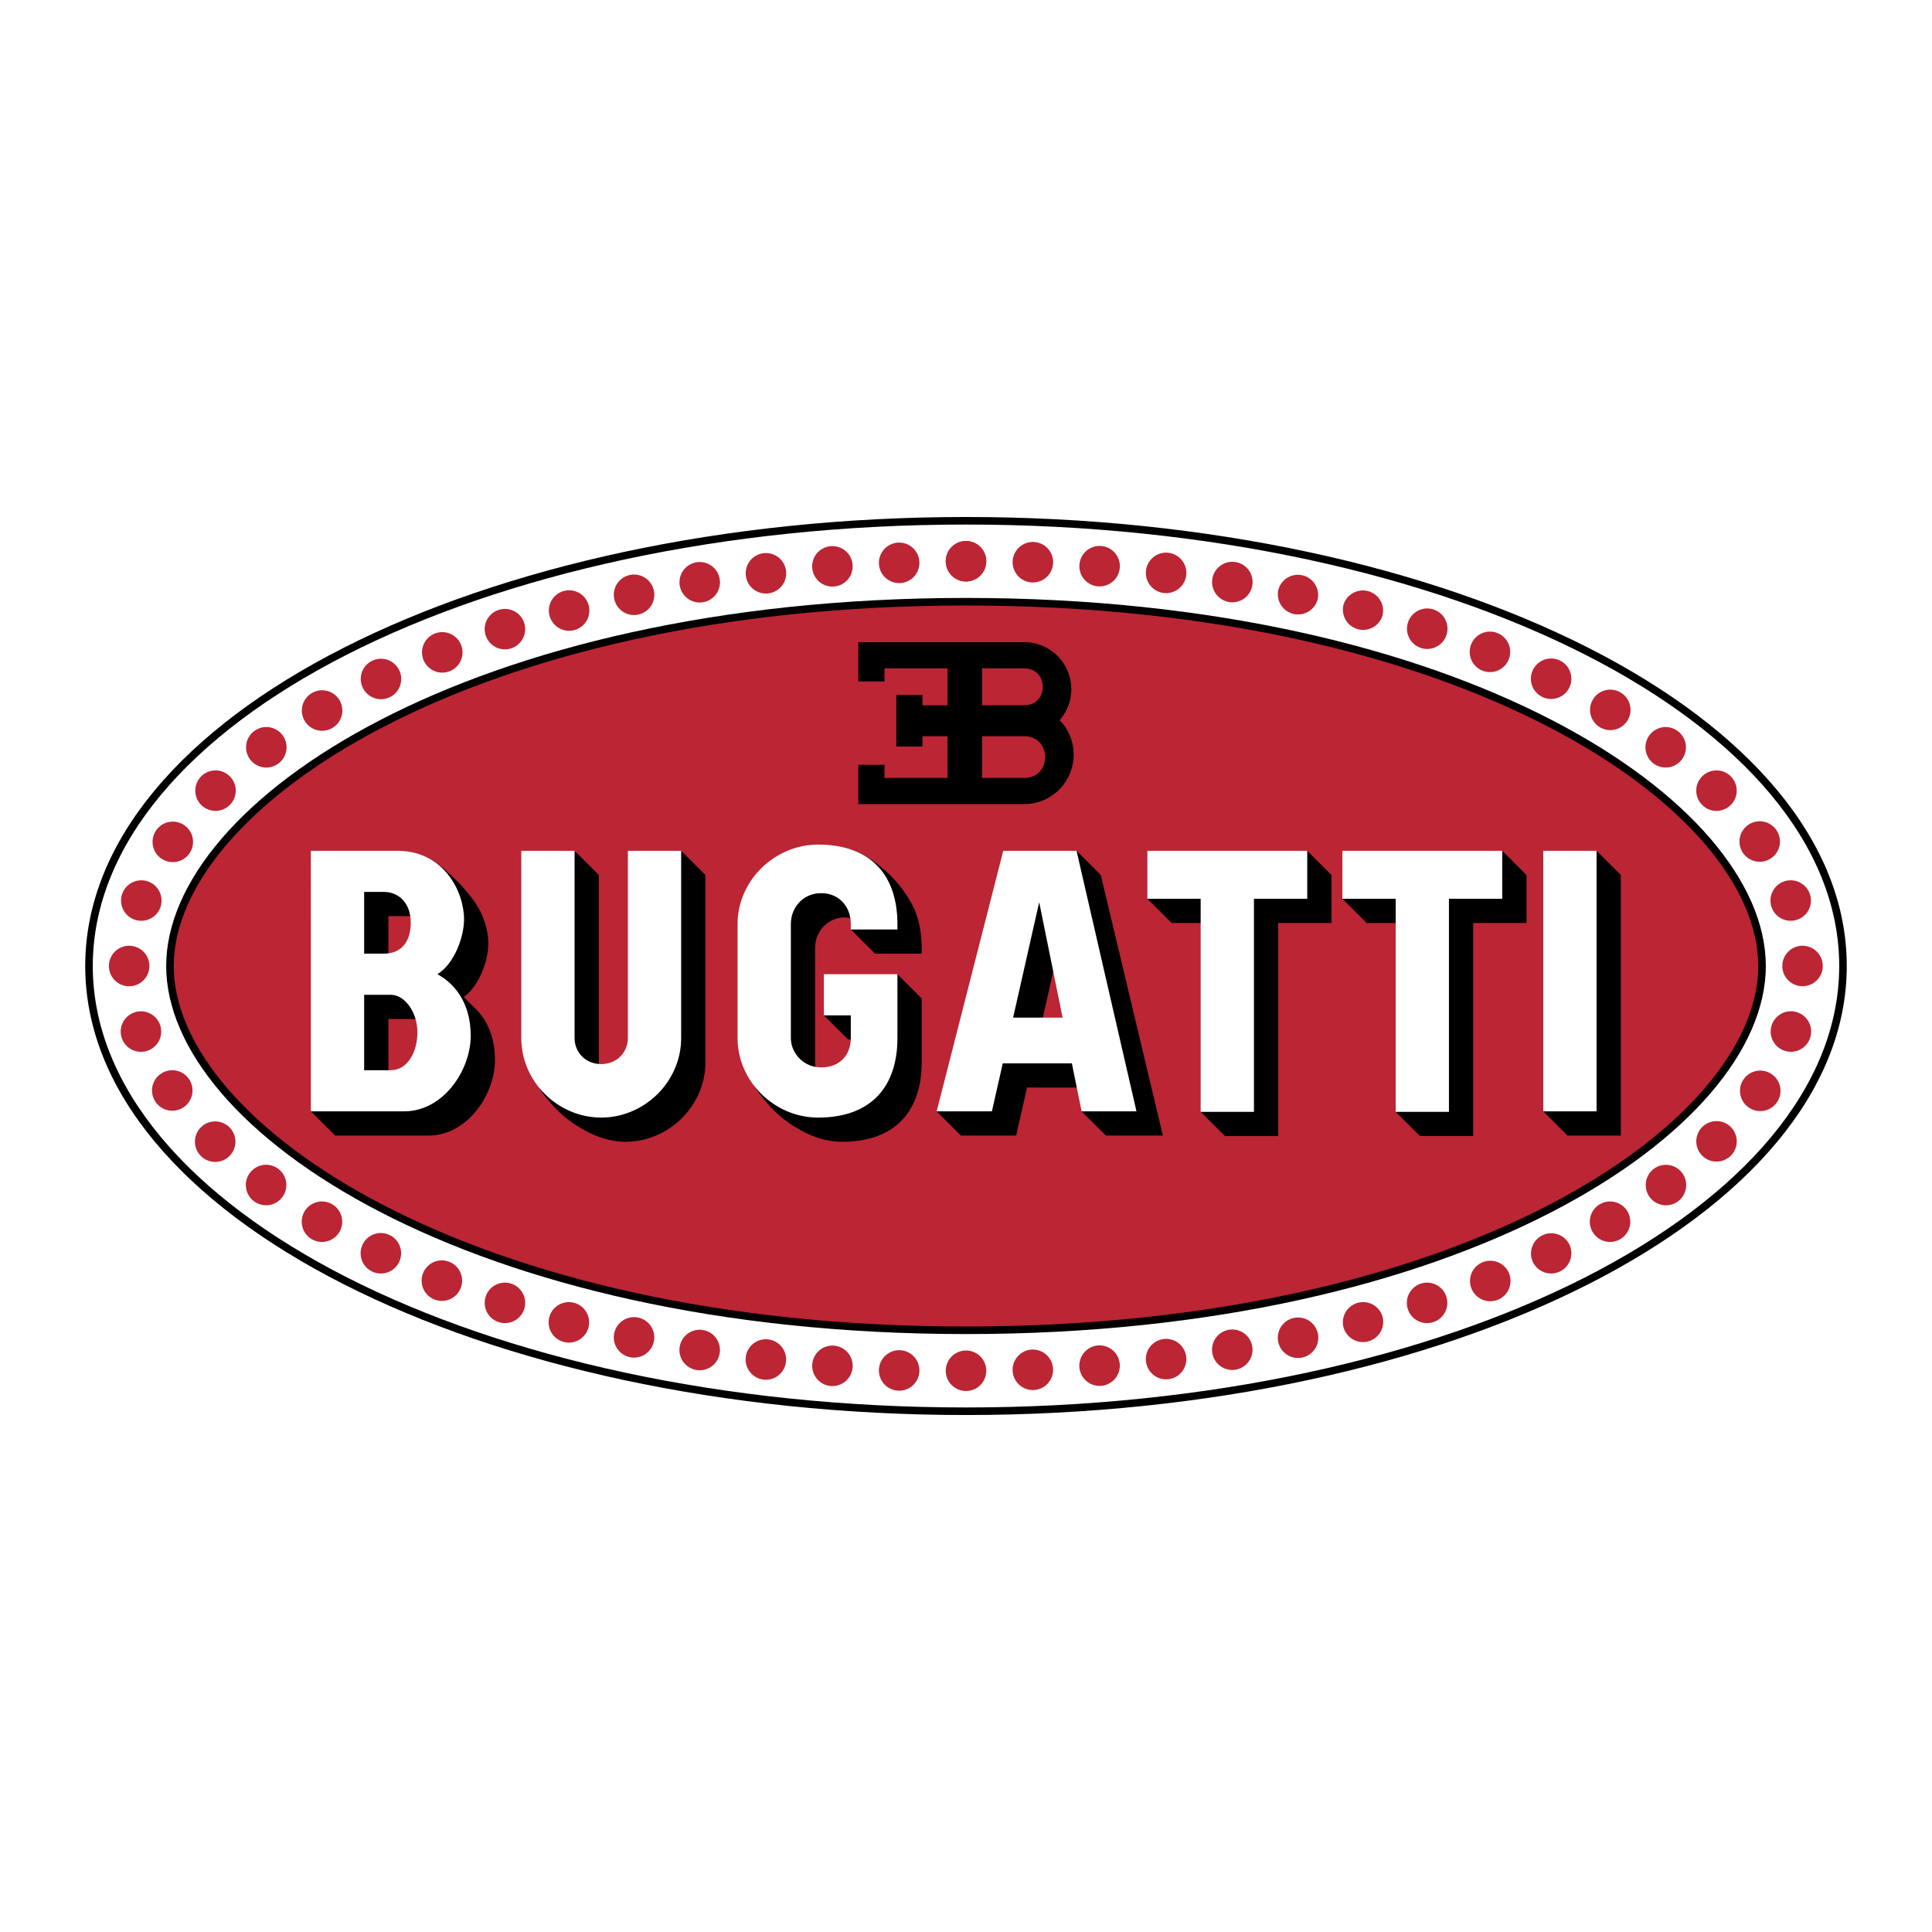 <svg xmlns="http://www.w3.org/2000/svg" width="2500" height="2500" viewBox="0 0 192.756 192.756"><g fill-rule="evenodd" clip-rule="evenodd"><path fill="#fff" d="M0 0h192.756v192.756H0V0z"/><path d="M8.881 96.378c0-24.533 39.037-44.421 87.498-44.421 48.459 0 87.497 19.888 87.497 44.421 0 24.534-39.037 44.422-87.497 44.422-48.461 0-87.498-19.888-87.498-44.422z" fill="#fff"/><path d="M96.378 60.033c49.469 0 79.42 20.243 79.42 36.345 0 16.103-29.951 36.345-79.42 36.345-49.471 0-79.421-20.242-79.421-36.345.001-16.102 29.951-36.345 79.421-36.345z" fill="#bb2534"/><path d="M96.378 51.58c48.413 0 87.874 19.871 87.874 44.798 0 24.928-39.461 44.799-87.874 44.799S8.503 121.306 8.503 96.378C8.504 71.451 47.965 51.58 96.378 51.58zm0 .754c-48.508 0-87.121 19.904-87.121 44.044s38.613 44.045 87.121 44.045c48.506 0 87.12-19.905 87.12-44.045s-38.613-44.044-87.12-44.044z"/><path d="M176.176 96.378c0 16.492-30.367 36.722-79.797 36.722s-79.798-20.23-79.798-36.722 30.368-36.722 79.798-36.722 79.797 20.23 79.797 36.722zm-.754 0c0-15.712-29.533-35.968-79.043-35.968-49.512 0-79.044 20.256-79.044 35.968s29.532 35.968 79.044 35.968c49.51 0 79.043-20.256 79.043-35.968z"/><path d="M98.396 55.995a2.019 2.019 0 1 1-4.038 0 2.019 2.019 0 0 1 4.038 0zM91.728 56.051a2.02 2.02 0 1 1-4.037.14 2.02 2.02 0 0 1 4.037-.14zM85.066 56.363a2.018 2.018 0 1 1-4.029.282 2.019 2.019 0 1 1 4.029-.282zM78.418 56.912a2.019 2.019 0 1 1-4.007.493 2.019 2.019 0 0 1 4.007-.493zM71.806 57.778a2.018 2.018 0 1 1-3.988.632 2.02 2.02 0 0 1 1.678-2.311 2.02 2.02 0 0 1 2.31 1.679zM65.233 58.907a2.02 2.02 0 1 1-3.952.838 2.02 2.02 0 0 1 3.952-.838zM58.722 60.354a2.02 2.02 0 1 1-3.902 1.044 2.02 2.02 0 0 1 3.902-1.044zM52.297 62.145a2.018 2.018 0 1 1-3.839 1.249 2.018 2.018 0 0 1 3.839-1.249zM45.991 64.313a2.02 2.02 0 1 1-3.77 1.448 2.02 2.02 0 0 1 3.77-1.448zM39.815 66.832a2.019 2.019 0 1 1-3.629 1.77 2.019 2.019 0 0 1 3.629-1.77zM33.855 69.827a2.02 2.02 0 1 1-3.463 2.08 2.02 2.02 0 0 1 3.463-2.08zM28.206 73.371a2.018 2.018 0 0 1-.447 2.82 2.02 2.02 0 1 1 .447-2.82zM22.93 77.456a2.018 2.018 0 1 1-2.855 0 2.018 2.018 0 0 1 2.855 0zM18.349 82.305a2.02 2.02 0 1 1-2.316 3.308 2.02 2.02 0 0 1 2.316-3.308zM14.757 87.938a2.018 2.018 0 1 1-1.315 3.82 2.018 2.018 0 0 1 1.315-3.82zM98.4 136.762a2.02 2.02 0 1 1-4.04-.001 2.02 2.02 0 0 1 4.04.001zM91.73 136.705a2.02 2.02 0 1 1-4.033-.141 2.02 2.02 0 0 1 4.033.141zM85.068 136.393a2.019 2.019 0 1 1-4.028-.282 2.019 2.019 0 0 1 4.028.282zM78.421 135.845a2.02 2.02 0 1 1-4.009-.493 2.02 2.02 0 0 1 4.009.493zM71.808 134.978a2.02 2.02 0 1 1-3.99-.631 2.02 2.02 0 0 1 3.99.631zM65.234 133.85a2.019 2.019 0 1 1-3.95-.84 2.019 2.019 0 0 1 3.95.84zM58.723 132.402a2.02 2.02 0 1 1-3.901-1.045 2.02 2.02 0 0 1 3.901 1.045zM52.298 130.611a2.018 2.018 0 1 1-3.84-1.247 2.018 2.018 0 0 1 3.84 1.247zM45.991 128.443a2.02 2.02 0 1 1-3.77-1.448 2.02 2.02 0 0 1 3.77 1.448zM39.815 125.924a2.019 2.019 0 1 1-3.63-1.769 2.019 2.019 0 0 1 3.63 1.769zM33.854 122.93c-.574.956-1.814 1.265-2.771.69s-1.266-1.814-.69-2.771a2.019 2.019 0 1 1 3.461 2.081zM28.206 119.385a2.02 2.02 0 1 1-3.268-2.374 2.02 2.02 0 0 1 3.268 2.374zM22.929 115.301a2.02 2.02 0 1 1-2.855-2.857 2.02 2.02 0 0 1 2.855 2.857zM18.346 110.452a2.019 2.019 0 1 1-2.317-3.309 2.019 2.019 0 0 1 2.317 3.309zM14.754 104.819a2.02 2.02 0 1 1-1.313-3.82 2.02 2.02 0 0 1 1.313 3.82zM12.99 98.396a2.02 2.02 0 1 1-.139-4.037 2.02 2.02 0 0 1 .139 4.037zM179.91 94.36a2.018 2.018 0 1 1-.14 4.034 2.018 2.018 0 0 1 .14-4.034zM179.318 101a2.019 2.019 0 1 1-1.314 3.818 2.019 2.019 0 0 1 1.314-3.818zM176.729 107.144a2.02 2.02 0 1 1-2.316 3.308 2.02 2.02 0 0 1 2.316-3.308zM172.686 112.445a2.018 2.018 0 1 1-2.855 2.855 2.018 2.018 0 1 1 2.855-2.855zM167.82 117.012a2.019 2.019 0 1 1-3.266 2.373 2.019 2.019 0 0 1 3.266-2.373zM162.365 120.85a2.018 2.018 0 1 1-2.769-.69 2.015 2.015 0 0 1 2.769.69zM156.572 124.153a2.018 2.018 0 1 1-3.629 1.77 2.019 2.019 0 0 1 3.629-1.77zM150.537 126.996a2.02 2.02 0 1 1-3.768 1.446 2.02 2.02 0 0 1 3.768-1.446zM144.301 129.363a2.019 2.019 0 1 1-3.84 1.25 2.019 2.019 0 0 1 3.84-1.25zM137.936 131.357a2.018 2.018 0 1 1-3.901 1.045 2.02 2.02 0 0 1 3.901-1.045zM131.475 133.01a2.02 2.02 0 1 1-3.951.84 2.02 2.02 0 0 1 3.951-.84zM124.939 134.346a2.019 2.019 0 1 1-3.988.634 2.019 2.019 0 0 1 3.988-.634zM118.346 135.353a2.018 2.018 0 1 1-4.008.492 2.018 2.018 0 0 1 1.758-2.25 2.017 2.017 0 0 1 2.25 1.758zM111.719 136.11a2.017 2.017 0 0 1-1.873 2.155 2.019 2.019 0 1 1 1.873-2.155zM105.064 136.564a2.019 2.019 0 1 1-4.035.143 2.019 2.019 0 0 1 4.035-.143z" fill="#bb2534"/><path d="M94.362 55.995a2.02 2.02 0 1 1 4.04 0 2.02 2.02 0 0 1-4.04 0zM101.031 56.051a2.02 2.02 0 1 1 4.037.143 2.02 2.02 0 0 1-4.037-.143zM107.693 56.363a2.019 2.019 0 1 1 4.028.282 2.019 2.019 0 0 1-4.028-.282zM114.34 56.912a2.019 2.019 0 1 1 4.008.492 2.019 2.019 0 0 1-4.008-.492zM120.953 57.778a2.02 2.02 0 1 1 3.99.632 2.02 2.02 0 0 1-3.99-.632zM127.525 58.907a2.02 2.02 0 0 1 3.951.839 2.02 2.02 0 0 1-3.951-.839zM134.037 60.354a2.02 2.02 0 0 1 3.901 1.045 2.02 2.02 0 0 1-3.901-1.045zM140.461 62.145a2.02 2.02 0 1 1 3.841 1.249 2.02 2.02 0 0 1-3.841-1.249zM146.768 64.313c.4-1.042 1.568-1.561 2.609-1.162s1.561 1.568 1.16 2.608a2.016 2.016 0 0 1-2.607 1.162 2.017 2.017 0 0 1-1.162-2.608zM152.943 66.832a2.019 2.019 0 1 1 3.63 1.77 2.019 2.019 0 0 1-3.63-1.77zM158.904 69.827a2.019 2.019 0 1 1 3.461 2.078 2.019 2.019 0 0 1-3.461-2.078zM164.553 73.371a2.018 2.018 0 1 1 3.266 2.373 2.018 2.018 0 0 1-3.266-2.373zM169.828 77.456a2.018 2.018 0 1 1 0 2.855 2.018 2.018 0 0 1 0-2.855zM174.41 82.305a2.018 2.018 0 1 1 2.316 3.308 2.018 2.018 0 1 1-2.316-3.308zM178.002 87.938a2.018 2.018 0 1 1 1.314 3.818 2.018 2.018 0 1 1-1.314-3.818z" fill="#bb2534"/><path d="M31.595 110.447h8.723c3.646 0 6.212-3.891 6.212-7.093 0-3.055-1.439-4.873-3.097-5.776l-.659-.359.641-.391c1.489-.907 2.451-3.401 2.451-5.104 0-2.155-1.296-5.136-4.202-6.097l.105-.298c.759.253 1.375.61 1.84.94.486.345.808.66.956.794.373.339 1.012.925 1.59 1.579.502.568.915 1.1 1.203 1.526.856 1.27 1.256 2.758 1.256 3.97 0 1.689-.901 4.17-2.402 5.247l-.1.071 1.14 1.14c1.171 1.095 2.027 2.778 2.027 5.172 0 3.309-2.646 7.42-6.541 7.42h-9.26l-2.315-2.309.432-.432zm7.051-3.239h-2.748v-8.391h3.091c1.35 0 2.471 1.233 2.903 2.808a1.837 1.837 0 0 0-.483-.065h-2.763v5.648zm0-11.643a3.726 3.726 0 0 1-.321.013h-2.426v-7.023h2.426c1.458 0 2.774.985 3.042 2.811a2.81 2.81 0 0 0-.622-.069h-2.098v4.268h-.001zM59.985 111.067c4.071 0 7.542-3.381 7.542-7.496V85.464l.433-.433 2.315 2.309v18.644c0 4.301-3.622 7.825-7.87 7.825-1.832 0-3.743-.76-5.642-2.178-1.341-1.002-2.669-2.727-2.876-3.164-.076-.159-.396-.691-.745-1.403l.168-.046c1.279 2.397 3.829 4.049 6.675 4.049zm-2.658-26.036l2.315 2.309v18.644c0 .206.022.407.065.601-1.672-.132-2.813-1.459-2.813-3.014l-.001-18.107.434-.433zM75.363 108.291c-.081-.171-.422-.733-.777-1.482l.176-.057c1.242 2.54 3.9 4.317 6.853 4.317 5.144 0 7.489-2.982 7.489-7.498v-5.793l.433-.433 2.315 2.309v6.33c0 4.677-2.473 7.824-7.818 7.824-1.935 0-3.781-.748-5.694-2.177-1.402-1.046-2.769-2.901-2.977-3.34zm9.298-4.683l-2.315-2.309.433-.434h2.539v2.742h-.657v.001zm-6.19-.035v-11.38c0-1.8 1.274-3.337 3.105-3.499 2.017-.177 3.47 1.132 3.707 2.964-.374-.145-.798-.264-1.259-.223-1.647.145-2.806 1.548-2.806 3.171v11.38c0 .306.051.609.146.898-1.706-.256-2.893-1.753-2.893-3.311zm8.885-17.366c.655.504 1.349 1.079 2.061 1.91.65.759 1.124 1.502 1.455 2.111.656 1.208.98 2.692.98 4.378v.434h-4.504l-2.315-2.309.433-.434h3.638v-.104c0-3.463-1.379-6.038-4.374-7.04l.075-.317c1.024.338 1.835.828 2.551 1.371zM103.838 101.964h-3.303l2.723-12.044c.17-.739.705-.718.848.009l1.16 5.72-1.428 6.315zm4.223 8.916l.434-.433h4.348l-5.752-25 .324-.407 2.316 2.31 6.158 25.838h-5.514l-2.314-2.308zm-5.678-2.48l-1.082 4.788h-5.388l-2.305-2.299.571-.442h4.438l1.084-4.789h7.594l.557 2.742h-5.469zM119.939 110.929l.434-.433h4.303V89.239h5.316v-3.775l.432-.433 2.316 2.309v4.641h-5.316v21.257h-5.17l-2.315-2.309zm-3.001-18.948l-2.314-2.309.434-.433h5.168v2.742h-3.288zM136.393 91.981l-2.314-2.309.434-.433h5.168v2.742h-3.288zm13.486-6.95l2.314 2.309v4.641h-5.316v21.257h-5.168l-2.314-2.31.434-.433h4.301V89.239h5.316v-3.775l.433-.433zM159.289 85.031l2.315 2.309v25.848h-5.168l-2.315-2.308.432-.433h4.302V85.464l.434-.433z" fill="#fff"/><path d="M46.359 91.725c0-1.366-.494-3.075-1.565-4.451.375.346.888.835 1.36 1.369.502.568.915 1.1 1.203 1.526.856 1.27 1.256 2.758 1.256 3.97 0 1.689-.901 4.17-2.402 5.247l-.1.071 1.14 1.14c1.171 1.095 2.027 2.778 2.027 5.172 0 3.309-2.646 7.42-6.541 7.42h-9.26l-2.254-2.248h9.095c4.019 0 6.706-4.223 6.706-7.586 0-3.184-1.489-5.155-3.265-6.16 1.637-1.068 2.6-3.7 2.6-5.47zm-7.713 14.99h-2.254v-7.404h2.597c.99 0 1.951.929 2.373 2.249h-2.716v5.155zm-.322-17.666c1.158 0 2.254.744 2.531 2.25l-.111-.002h-2.098v3.772c-.104.01-.211.016-.321.016h-1.933v-6.036h1.932zM59.642 105.984l.002.099c-1.356-.156-2.256-1.244-2.256-2.512l-.001-18.479 2.255 2.249v18.643zm-5.103 3.419c1.447 1.337 3.374 2.158 5.446 2.158 4.338 0 8.035-3.597 8.035-7.99V85.092l2.254 2.249v18.644c0 4.301-3.622 7.825-7.87 7.825-1.832 0-3.743-.76-5.642-2.178-.835-.624-1.666-1.529-2.223-2.229zM76.115 109.377c1.462 1.354 3.413 2.187 5.5 2.187 5.446 0 7.982-3.234 7.982-7.992v-6.165l2.255 2.248v6.33c0 4.677-2.473 7.824-7.818 7.824-1.935 0-3.781-.748-5.694-2.177-.833-.622-1.653-1.529-2.225-2.255zm6.292-8.017h2.417V103.608h-.163l-2.254-2.248zm-.787-12.173c1.645-.145 2.848.841 3.138 2.307a2.358 2.358 0 0 0-.732-.058c-1.647.145-2.806 1.548-2.806 3.171v11.38c0 .126.008.25.025.374-1.355-.299-2.28-1.526-2.28-2.787v-11.38c0-1.567 1.1-2.871 2.655-3.007zm3.474 3.605h4.503v-.599c0-2.333-.61-4.3-1.874-5.698.545.437 1.114.944 1.694 1.622.65.759 1.124 1.502 1.455 2.111.656 1.208.98 2.692.98 4.378v.434h-4.504l-2.254-2.248zM103.949 101.47h-2.795l2.523-11.166L105 96.823l-1.051 4.647zm4.172 9.47h5.342l-5.932-25.785 2.199 2.194 6.158 25.838h-5.514l-2.253-2.247zm-14.462 0h5.353l1.084-4.788h6.797l.455 2.248h-4.965l-1.082 4.788h-5.388l-2.254-2.248zM120 110.99h5.17V89.733h5.316v-4.642l2.254 2.249v4.641h-5.316v21.257h-5.17L120 110.99zm-5.314-21.257h5.045v2.248h-2.793l-2.252-2.248zM134.139 89.733h5.047v2.248h-2.793l-2.254-2.248zm5.316 21.257h5.168V89.733h5.316v-4.642l2.254 2.249v4.641h-5.316v21.257h-5.168l-2.254-2.248zM154.182 110.94h5.168V85.092l2.254 2.248v25.848h-5.168l-2.254-2.248z" fill="#9894c6"/><path d="M31.014 110.88l.538-.537h8.766c3.568 0 6.108-3.82 6.108-6.988 0-3.017-1.418-4.8-3.042-5.685l-.819-.446.796-.484c1.446-.882 2.4-3.333 2.4-5.015 0-2.149-1.31-5.124-4.232-6.03l.175-.496c1.631.517 2.631 1.516 2.931 1.788.373.339 1.016.929 1.598 1.586.505.572.921 1.107 1.211 1.538.869 1.287 1.274 2.795 1.274 4.028 0 1.711-.909 4.229-2.446 5.331l1.052 1.053c1.193 1.115 2.058 2.826 2.058 5.246 0 3.343-2.672 7.525-6.645 7.525h-9.303l-2.42-2.414zm7.736-9.217v5.65h-2.957v-8.602h3.196c1.473 0 2.653 1.391 3.051 3.07a1.792 1.792 0 0 0-.631-.119H38.75v.001zm0-10.261v4.259a3.916 3.916 0 0 1-.426.022h-2.531v-7.232h2.531c1.552 0 2.944 1.083 3.166 3.056a2.668 2.668 0 0 0-.746-.105H38.75zM53.364 106.896c1.248 2.405 3.787 4.067 6.621 4.067 4.015 0 7.437-3.336 7.437-7.392v-18.15l.538-.537 2.419 2.413v18.688c0 4.359-3.669 7.93-7.975 7.93-1.861 0-3.793-.772-5.705-2.198-1.352-1.01-2.691-2.747-2.907-3.203-.08-.168-.43-.748-.8-1.516l.372-.102zm3.425-21.475l.538-.537 2.419 2.413.001 18.688c0 .246.033.486.096.714-1.806-.07-3.054-1.475-3.054-3.127V85.421zM105.371 95.649l-1.449 6.419h-3.518l2.752-12.172c.197-.854.889-.82 1.051.012l1.164 5.741zm4.961 17.645l-2.42-2.414.539-.537h4.26l-5.732-24.922.428-.537 2.42 2.413 6.195 25.997h-5.69zm-2.353-4.789h-5.512l-1.084 4.789H95.87l-2.42-2.414.692-.537h4.393l1.082-4.789h7.764l.598 2.951zM122.211 113.343l-2.42-2.414.539-.537h4.24V89.135h5.316v-3.714l.537-.537 2.42 2.413v4.789h-5.316v21.257h-5.316zm-1.881-21.257h-3.436l-2.42-2.414.539-.538h5.316v2.952h.001zM139.783 92.086h-3.434l-2.42-2.414.537-.538h5.316v2.952h.001zm9.559-6.665l.537-.537 2.42 2.413v4.789h-5.316v21.257h-5.316l-2.42-2.414.537-.537h4.242V89.135h5.316v-3.714zM158.752 85.421l.537-.537 2.42 2.413v25.997h-5.316l-2.42-2.414.537-.537h4.242V85.421zM78.278 111.716c-1.415-1.057-2.793-2.924-3.009-3.38-.084-.179-.456-.788-.827-1.591l.375-.12c1.208 2.55 3.856 4.34 6.798 4.34 5.08 0 7.384-2.929 7.384-7.394v-5.836l.538-.538 2.419 2.414v6.373c0 4.729-2.512 7.93-7.922 7.93-1.964 0-3.831-.761-5.756-2.198zm7.145-8.003h-.806l-2.419-2.413.537-.537h2.687v2.809l.001.141zm-3.901 3.297c-1.852-.187-3.156-1.776-3.156-3.437v-11.38c0-1.849 1.311-3.437 3.201-3.602 2.14-.188 3.667 1.255 3.839 3.229-.409-.169-.871-.324-1.373-.28-1.589.14-2.71 1.493-2.71 3.067v11.38c.001.35.07.697.199 1.023zm3.207-22.308c1.089.343 1.943.855 2.691 1.422.658.506 1.359 1.086 2.077 1.925a12.402 12.402 0 0 1 1.468 2.129c.666 1.228.992 2.729.992 4.429v.538h-4.652l-2.419-2.413.538-.539h3.577c0-3.468-1.391-6.009-4.393-6.97l.121-.521z"/><path d="M36.331 99.25v7.525h2.658c1.686 0 2.658-1.854 2.658-3.763 0-2.053-1.282-3.763-2.658-3.763h-2.658v.001zm0-10.262v6.157h1.994c1.686 0 2.658-1.169 2.658-3.079 0-2.052-1.282-3.079-2.658-3.079h-1.994v.001zm7.31 8.209c1.795.979 3.323 2.941 3.323 6.157 0 3.344-2.672 7.525-6.646 7.525h-9.304V84.884h8.639c4.652 0 6.645 4.104 6.645 6.841 0 1.789-.993 4.459-2.657 5.472zM62.643 103.571V84.884h5.316v18.688c0 4.359-3.669 7.929-7.975 7.929s-7.975-3.569-7.975-7.929V84.884h5.316l.001 18.688c0 1.404 1.078 2.592 2.657 2.592s2.66-1.188 2.66-2.593zM84.885 103.571V101.3h-2.686v-4.104l7.338.001v6.374c0 4.728-2.513 7.932-7.922 7.932-4.305 0-8.027-3.572-8.027-7.932V92.193c0-4.359 3.722-7.929 8.027-7.929 5.409 0 7.922 3.201 7.922 7.929v.539h-4.652v-.539c0-1.872-1.337-3.237-3.27-3.067-1.589.14-2.711 1.472-2.711 3.067v11.38c0 1.404 1.122 2.766 2.711 2.905 1.932.17 3.27-1.035 3.27-2.907zM106.016 101.53l-2.336-11.516-2.602 11.516h4.938zm-12.566 9.35l6.646-25.996h7.311l5.98 25.996h-5.475l-.971-4.789h-6.895l-1.084 4.789H93.45zM125.107 110.929h-5.316V89.672h-5.316v-4.788h15.949v4.788h-5.317v21.257zM144.562 110.929h-5.316V89.672h-5.316v-4.788h15.949v4.788h-5.317v21.257zM153.973 84.884h5.316v25.996h-5.316V84.884z" fill="#fff"/><path d="M97.871 73.35v4.367h4.32c1.363 0 2.184-.982 2.184-2.183 0-1.201-.82-2.184-2.184-2.184h-4.32zm0-6.771v3.891h4.32c1.207 0 1.947-.875 1.947-1.946 0-1.069-.74-1.945-1.947-1.945h-4.32zm-8.343 6.875v-4.013h2.403v1.029h2.704v-3.891h-6.493v1.307h-2.404v-3.711h16.453a4.587 4.587 0 0 1 3.451 7.61l-.062.072.066.069a4.825 4.825 0 0 1-3.455 8.194H85.738v-3.711h2.404v1.307h6.493V73.35h-2.704v1.03h-2.403v-.926z" fill="#9894c6"/><path d="M102.191 77.611c1.301 0 2.08-.93 2.08-2.078 0-1.148-.779-2.079-2.08-2.079h-4.217v4.157h4.217zm0-7.245c1.145 0 1.842-.825 1.842-1.842 0-1.017-.697-1.841-1.842-1.841h-4.217v3.683h4.217zm-10.155 3.088v1.029h-2.612v-5.147h2.612v1.03h2.495v-3.683h-6.284v1.307h-2.613v-3.92h16.558a4.693 4.693 0 0 1 3.529 7.784 4.93 4.93 0 0 1-3.53 8.37H85.634v-3.92h2.613v1.307h6.284v-4.157h-2.495z"/></g></svg>